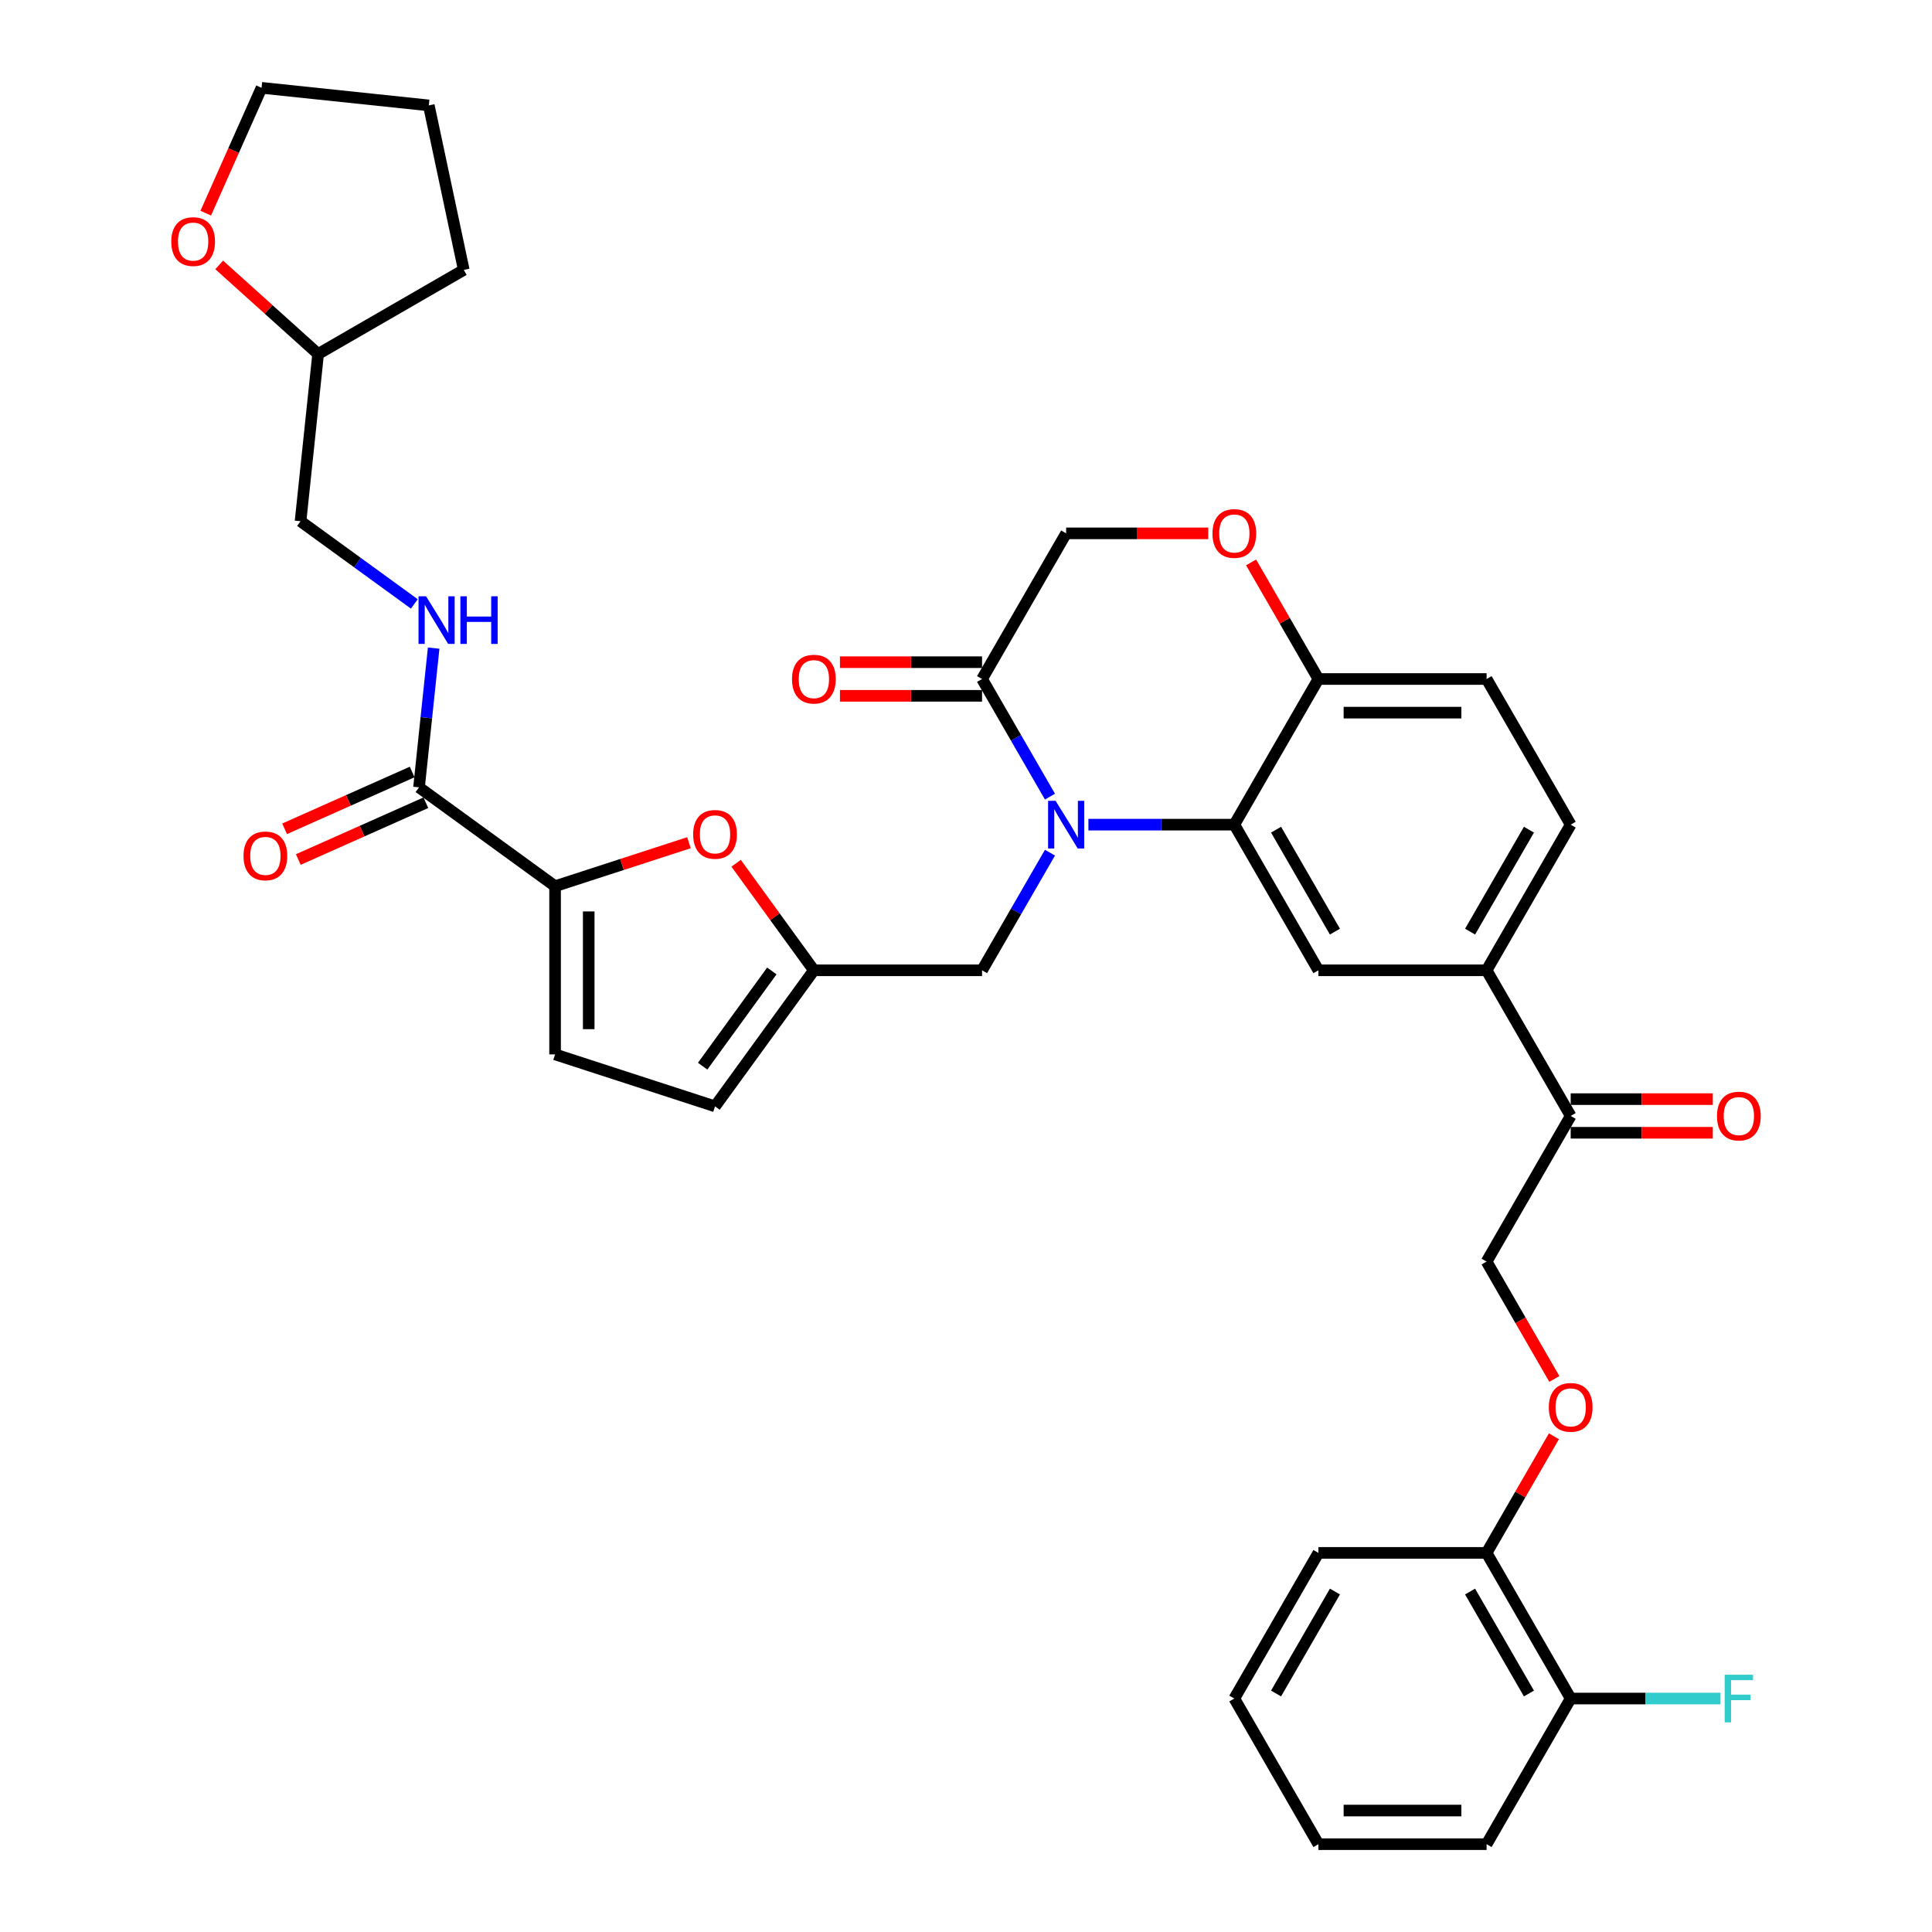 <?xml version='1.0' encoding='iso-8859-1'?>
<svg version='1.1' baseProfile='full'
              xmlns='http://www.w3.org/2000/svg'
                      xmlns:rdkit='http://www.rdkit.org/xml'
                      xmlns:xlink='http://www.w3.org/1999/xlink'
                  xml:space='preserve'
width='1000px' height='1000px' viewBox='0 0 1000 1000'>
<!-- END OF HEADER -->
<rect style='opacity:1.0;fill:#FFFFFF;stroke:none' width='1000' height='1000' x='0' y='0'> </rect>
<path class='bond-0' d='M 113.461,137.127 L 139.059,160.176' style='fill:none;fill-rule:evenodd;stroke:#FF0000;stroke-width:6px;stroke-linecap:butt;stroke-linejoin:miter;stroke-opacity:1' />
<path class='bond-0' d='M 139.059,160.176 L 164.658,183.225' style='fill:none;fill-rule:evenodd;stroke:#000000;stroke-width:6px;stroke-linecap:butt;stroke-linejoin:miter;stroke-opacity:1' />
<path class='bond-1' d='M 106.487,110.336 L 120.93,77.895' style='fill:none;fill-rule:evenodd;stroke:#FF0000;stroke-width:6px;stroke-linecap:butt;stroke-linejoin:miter;stroke-opacity:1' />
<path class='bond-1' d='M 120.93,77.895 L 135.374,45.455' style='fill:none;fill-rule:evenodd;stroke:#000000;stroke-width:6px;stroke-linecap:butt;stroke-linejoin:miter;stroke-opacity:1' />
<path class='bond-2' d='M 216.884,407.535 L 220.671,371.5' style='fill:none;fill-rule:evenodd;stroke:#000000;stroke-width:6px;stroke-linecap:butt;stroke-linejoin:miter;stroke-opacity:1' />
<path class='bond-2' d='M 220.671,371.5 L 224.459,335.465' style='fill:none;fill-rule:evenodd;stroke:#0000FF;stroke-width:6px;stroke-linecap:butt;stroke-linejoin:miter;stroke-opacity:1' />
<path class='bond-3' d='M 213.343,399.583 L 180.328,414.282' style='fill:none;fill-rule:evenodd;stroke:#000000;stroke-width:6px;stroke-linecap:butt;stroke-linejoin:miter;stroke-opacity:1' />
<path class='bond-3' d='M 180.328,414.282 L 147.313,428.982' style='fill:none;fill-rule:evenodd;stroke:#FF0000;stroke-width:6px;stroke-linecap:butt;stroke-linejoin:miter;stroke-opacity:1' />
<path class='bond-3' d='M 220.425,415.487 L 187.409,430.187' style='fill:none;fill-rule:evenodd;stroke:#000000;stroke-width:6px;stroke-linecap:butt;stroke-linejoin:miter;stroke-opacity:1' />
<path class='bond-3' d='M 187.409,430.187 L 154.394,444.886' style='fill:none;fill-rule:evenodd;stroke:#FF0000;stroke-width:6px;stroke-linecap:butt;stroke-linejoin:miter;stroke-opacity:1' />
<path class='bond-4' d='M 216.884,407.535 L 287.308,458.701' style='fill:none;fill-rule:evenodd;stroke:#000000;stroke-width:6px;stroke-linecap:butt;stroke-linejoin:miter;stroke-opacity:1' />
<path class='bond-5' d='M 214.458,312.589 L 185.008,291.193' style='fill:none;fill-rule:evenodd;stroke:#0000FF;stroke-width:6px;stroke-linecap:butt;stroke-linejoin:miter;stroke-opacity:1' />
<path class='bond-5' d='M 185.008,291.193 L 155.559,269.797' style='fill:none;fill-rule:evenodd;stroke:#000000;stroke-width:6px;stroke-linecap:butt;stroke-linejoin:miter;stroke-opacity:1' />
<path class='bond-6' d='M 164.658,183.225 L 155.559,269.797' style='fill:none;fill-rule:evenodd;stroke:#000000;stroke-width:6px;stroke-linecap:butt;stroke-linejoin:miter;stroke-opacity:1' />
<path class='bond-7' d='M 164.658,183.225 L 240.045,139.7' style='fill:none;fill-rule:evenodd;stroke:#000000;stroke-width:6px;stroke-linecap:butt;stroke-linejoin:miter;stroke-opacity:1' />
<path class='bond-8' d='M 804.53,713.744 L 786.994,683.371' style='fill:none;fill-rule:evenodd;stroke:#FF0000;stroke-width:6px;stroke-linecap:butt;stroke-linejoin:miter;stroke-opacity:1' />
<path class='bond-8' d='M 786.994,683.371 L 769.458,652.999' style='fill:none;fill-rule:evenodd;stroke:#000000;stroke-width:6px;stroke-linecap:butt;stroke-linejoin:miter;stroke-opacity:1' />
<path class='bond-9' d='M 804.308,743.41 L 786.883,773.591' style='fill:none;fill-rule:evenodd;stroke:#FF0000;stroke-width:6px;stroke-linecap:butt;stroke-linejoin:miter;stroke-opacity:1' />
<path class='bond-9' d='M 786.883,773.591 L 769.458,803.772' style='fill:none;fill-rule:evenodd;stroke:#000000;stroke-width:6px;stroke-linecap:butt;stroke-linejoin:miter;stroke-opacity:1' />
<path class='bond-10' d='M 769.458,954.545 L 682.41,954.545' style='fill:none;fill-rule:evenodd;stroke:#000000;stroke-width:6px;stroke-linecap:butt;stroke-linejoin:miter;stroke-opacity:1' />
<path class='bond-10' d='M 756.401,937.136 L 695.467,937.136' style='fill:none;fill-rule:evenodd;stroke:#000000;stroke-width:6px;stroke-linecap:butt;stroke-linejoin:miter;stroke-opacity:1' />
<path class='bond-11' d='M 769.458,954.545 L 812.983,879.159' style='fill:none;fill-rule:evenodd;stroke:#000000;stroke-width:6px;stroke-linecap:butt;stroke-linejoin:miter;stroke-opacity:1' />
<path class='bond-12' d='M 682.41,954.545 L 638.885,879.159' style='fill:none;fill-rule:evenodd;stroke:#000000;stroke-width:6px;stroke-linecap:butt;stroke-linejoin:miter;stroke-opacity:1' />
<path class='bond-13' d='M 769.458,502.226 L 812.983,426.839' style='fill:none;fill-rule:evenodd;stroke:#000000;stroke-width:6px;stroke-linecap:butt;stroke-linejoin:miter;stroke-opacity:1' />
<path class='bond-13' d='M 760.91,482.213 L 791.377,429.442' style='fill:none;fill-rule:evenodd;stroke:#000000;stroke-width:6px;stroke-linecap:butt;stroke-linejoin:miter;stroke-opacity:1' />
<path class='bond-14' d='M 769.458,502.226 L 682.41,502.226' style='fill:none;fill-rule:evenodd;stroke:#000000;stroke-width:6px;stroke-linecap:butt;stroke-linejoin:miter;stroke-opacity:1' />
<path class='bond-15' d='M 769.458,502.226 L 812.983,577.612' style='fill:none;fill-rule:evenodd;stroke:#000000;stroke-width:6px;stroke-linecap:butt;stroke-linejoin:miter;stroke-opacity:1' />
<path class='bond-16' d='M 812.983,426.839 L 769.458,351.453' style='fill:none;fill-rule:evenodd;stroke:#000000;stroke-width:6px;stroke-linecap:butt;stroke-linejoin:miter;stroke-opacity:1' />
<path class='bond-17' d='M 769.458,351.453 L 682.41,351.453' style='fill:none;fill-rule:evenodd;stroke:#000000;stroke-width:6px;stroke-linecap:butt;stroke-linejoin:miter;stroke-opacity:1' />
<path class='bond-17' d='M 756.401,368.862 L 695.467,368.862' style='fill:none;fill-rule:evenodd;stroke:#000000;stroke-width:6px;stroke-linecap:butt;stroke-linejoin:miter;stroke-opacity:1' />
<path class='bond-18' d='M 682.41,502.226 L 638.885,426.839' style='fill:none;fill-rule:evenodd;stroke:#000000;stroke-width:6px;stroke-linecap:butt;stroke-linejoin:miter;stroke-opacity:1' />
<path class='bond-18' d='M 690.958,482.213 L 660.491,429.442' style='fill:none;fill-rule:evenodd;stroke:#000000;stroke-width:6px;stroke-linecap:butt;stroke-linejoin:miter;stroke-opacity:1' />
<path class='bond-19' d='M 638.885,426.839 L 682.41,351.453' style='fill:none;fill-rule:evenodd;stroke:#000000;stroke-width:6px;stroke-linecap:butt;stroke-linejoin:miter;stroke-opacity:1' />
<path class='bond-20' d='M 638.885,426.839 L 601.123,426.839' style='fill:none;fill-rule:evenodd;stroke:#000000;stroke-width:6px;stroke-linecap:butt;stroke-linejoin:miter;stroke-opacity:1' />
<path class='bond-20' d='M 601.123,426.839 L 563.361,426.839' style='fill:none;fill-rule:evenodd;stroke:#0000FF;stroke-width:6px;stroke-linecap:butt;stroke-linejoin:miter;stroke-opacity:1' />
<path class='bond-21' d='M 682.41,351.453 L 664.985,321.272' style='fill:none;fill-rule:evenodd;stroke:#000000;stroke-width:6px;stroke-linecap:butt;stroke-linejoin:miter;stroke-opacity:1' />
<path class='bond-21' d='M 664.985,321.272 L 647.56,291.091' style='fill:none;fill-rule:evenodd;stroke:#FF0000;stroke-width:6px;stroke-linecap:butt;stroke-linejoin:miter;stroke-opacity:1' />
<path class='bond-22' d='M 625.392,276.066 L 588.614,276.066' style='fill:none;fill-rule:evenodd;stroke:#FF0000;stroke-width:6px;stroke-linecap:butt;stroke-linejoin:miter;stroke-opacity:1' />
<path class='bond-22' d='M 588.614,276.066 L 551.836,276.066' style='fill:none;fill-rule:evenodd;stroke:#000000;stroke-width:6px;stroke-linecap:butt;stroke-linejoin:miter;stroke-opacity:1' />
<path class='bond-23' d='M 551.836,276.066 L 508.312,351.453' style='fill:none;fill-rule:evenodd;stroke:#000000;stroke-width:6px;stroke-linecap:butt;stroke-linejoin:miter;stroke-opacity:1' />
<path class='bond-24' d='M 508.312,351.453 L 525.887,381.895' style='fill:none;fill-rule:evenodd;stroke:#000000;stroke-width:6px;stroke-linecap:butt;stroke-linejoin:miter;stroke-opacity:1' />
<path class='bond-24' d='M 525.887,381.895 L 543.463,412.337' style='fill:none;fill-rule:evenodd;stroke:#0000FF;stroke-width:6px;stroke-linecap:butt;stroke-linejoin:miter;stroke-opacity:1' />
<path class='bond-25' d='M 508.312,342.748 L 471.533,342.748' style='fill:none;fill-rule:evenodd;stroke:#000000;stroke-width:6px;stroke-linecap:butt;stroke-linejoin:miter;stroke-opacity:1' />
<path class='bond-25' d='M 471.533,342.748 L 434.755,342.748' style='fill:none;fill-rule:evenodd;stroke:#FF0000;stroke-width:6px;stroke-linecap:butt;stroke-linejoin:miter;stroke-opacity:1' />
<path class='bond-25' d='M 508.312,360.157 L 471.533,360.157' style='fill:none;fill-rule:evenodd;stroke:#000000;stroke-width:6px;stroke-linecap:butt;stroke-linejoin:miter;stroke-opacity:1' />
<path class='bond-25' d='M 471.533,360.157 L 434.755,360.157' style='fill:none;fill-rule:evenodd;stroke:#FF0000;stroke-width:6px;stroke-linecap:butt;stroke-linejoin:miter;stroke-opacity:1' />
<path class='bond-26' d='M 543.463,441.341 L 525.887,471.784' style='fill:none;fill-rule:evenodd;stroke:#0000FF;stroke-width:6px;stroke-linecap:butt;stroke-linejoin:miter;stroke-opacity:1' />
<path class='bond-26' d='M 525.887,471.784 L 508.312,502.226' style='fill:none;fill-rule:evenodd;stroke:#000000;stroke-width:6px;stroke-linecap:butt;stroke-linejoin:miter;stroke-opacity:1' />
<path class='bond-27' d='M 812.983,586.317 L 849.761,586.317' style='fill:none;fill-rule:evenodd;stroke:#000000;stroke-width:6px;stroke-linecap:butt;stroke-linejoin:miter;stroke-opacity:1' />
<path class='bond-27' d='M 849.761,586.317 L 886.539,586.317' style='fill:none;fill-rule:evenodd;stroke:#FF0000;stroke-width:6px;stroke-linecap:butt;stroke-linejoin:miter;stroke-opacity:1' />
<path class='bond-27' d='M 812.983,568.907 L 849.761,568.907' style='fill:none;fill-rule:evenodd;stroke:#000000;stroke-width:6px;stroke-linecap:butt;stroke-linejoin:miter;stroke-opacity:1' />
<path class='bond-27' d='M 849.761,568.907 L 886.539,568.907' style='fill:none;fill-rule:evenodd;stroke:#FF0000;stroke-width:6px;stroke-linecap:butt;stroke-linejoin:miter;stroke-opacity:1' />
<path class='bond-28' d='M 812.983,577.612 L 769.458,652.999' style='fill:none;fill-rule:evenodd;stroke:#000000;stroke-width:6px;stroke-linecap:butt;stroke-linejoin:miter;stroke-opacity:1' />
<path class='bond-29' d='M 287.308,458.701 L 321.956,447.443' style='fill:none;fill-rule:evenodd;stroke:#000000;stroke-width:6px;stroke-linecap:butt;stroke-linejoin:miter;stroke-opacity:1' />
<path class='bond-29' d='M 321.956,447.443 L 356.604,436.186' style='fill:none;fill-rule:evenodd;stroke:#FF0000;stroke-width:6px;stroke-linecap:butt;stroke-linejoin:miter;stroke-opacity:1' />
<path class='bond-30' d='M 287.308,458.701 L 287.308,545.75' style='fill:none;fill-rule:evenodd;stroke:#000000;stroke-width:6px;stroke-linecap:butt;stroke-linejoin:miter;stroke-opacity:1' />
<path class='bond-30' d='M 304.718,471.759 L 304.718,532.693' style='fill:none;fill-rule:evenodd;stroke:#000000;stroke-width:6px;stroke-linecap:butt;stroke-linejoin:miter;stroke-opacity:1' />
<path class='bond-31' d='M 381.013,446.826 L 401.138,474.526' style='fill:none;fill-rule:evenodd;stroke:#FF0000;stroke-width:6px;stroke-linecap:butt;stroke-linejoin:miter;stroke-opacity:1' />
<path class='bond-31' d='M 401.138,474.526 L 421.263,502.226' style='fill:none;fill-rule:evenodd;stroke:#000000;stroke-width:6px;stroke-linecap:butt;stroke-linejoin:miter;stroke-opacity:1' />
<path class='bond-32' d='M 421.263,502.226 L 370.097,572.65' style='fill:none;fill-rule:evenodd;stroke:#000000;stroke-width:6px;stroke-linecap:butt;stroke-linejoin:miter;stroke-opacity:1' />
<path class='bond-32' d='M 399.503,502.556 L 363.687,551.853' style='fill:none;fill-rule:evenodd;stroke:#000000;stroke-width:6px;stroke-linecap:butt;stroke-linejoin:miter;stroke-opacity:1' />
<path class='bond-33' d='M 421.263,502.226 L 508.312,502.226' style='fill:none;fill-rule:evenodd;stroke:#000000;stroke-width:6px;stroke-linecap:butt;stroke-linejoin:miter;stroke-opacity:1' />
<path class='bond-34' d='M 370.097,572.65 L 287.308,545.75' style='fill:none;fill-rule:evenodd;stroke:#000000;stroke-width:6px;stroke-linecap:butt;stroke-linejoin:miter;stroke-opacity:1' />
<path class='bond-35' d='M 638.885,879.159 L 682.41,803.772' style='fill:none;fill-rule:evenodd;stroke:#000000;stroke-width:6px;stroke-linecap:butt;stroke-linejoin:miter;stroke-opacity:1' />
<path class='bond-35' d='M 660.491,876.556 L 690.958,823.785' style='fill:none;fill-rule:evenodd;stroke:#000000;stroke-width:6px;stroke-linecap:butt;stroke-linejoin:miter;stroke-opacity:1' />
<path class='bond-36' d='M 682.41,803.772 L 769.458,803.772' style='fill:none;fill-rule:evenodd;stroke:#000000;stroke-width:6px;stroke-linecap:butt;stroke-linejoin:miter;stroke-opacity:1' />
<path class='bond-37' d='M 769.458,803.772 L 812.983,879.159' style='fill:none;fill-rule:evenodd;stroke:#000000;stroke-width:6px;stroke-linecap:butt;stroke-linejoin:miter;stroke-opacity:1' />
<path class='bond-37' d='M 760.91,823.785 L 791.377,876.556' style='fill:none;fill-rule:evenodd;stroke:#000000;stroke-width:6px;stroke-linecap:butt;stroke-linejoin:miter;stroke-opacity:1' />
<path class='bond-38' d='M 812.983,879.159 L 851.755,879.159' style='fill:none;fill-rule:evenodd;stroke:#000000;stroke-width:6px;stroke-linecap:butt;stroke-linejoin:miter;stroke-opacity:1' />
<path class='bond-38' d='M 851.755,879.159 L 890.526,879.159' style='fill:none;fill-rule:evenodd;stroke:#33CCCC;stroke-width:6px;stroke-linecap:butt;stroke-linejoin:miter;stroke-opacity:1' />
<path class='bond-39' d='M 135.374,45.455 L 221.946,54.554' style='fill:none;fill-rule:evenodd;stroke:#000000;stroke-width:6px;stroke-linecap:butt;stroke-linejoin:miter;stroke-opacity:1' />
<path class='bond-40' d='M 240.045,139.7 L 221.946,54.554' style='fill:none;fill-rule:evenodd;stroke:#000000;stroke-width:6px;stroke-linecap:butt;stroke-linejoin:miter;stroke-opacity:1' />
<path  class='atom-0' d='M 88.652 125.047
Q 88.652 119.128, 91.576 115.82
Q 94.501 112.512, 99.968 112.512
Q 105.435 112.512, 108.36 115.82
Q 111.284 119.128, 111.284 125.047
Q 111.284 131.036, 108.325 134.449
Q 105.365 137.826, 99.968 137.826
Q 94.536 137.826, 91.576 134.449
Q 88.652 131.071, 88.652 125.047
M 99.968 135.041
Q 103.729 135.041, 105.748 132.534
Q 107.802 129.992, 107.802 125.047
Q 107.802 120.207, 105.748 117.77
Q 103.729 115.298, 99.968 115.298
Q 96.207 115.298, 94.153 117.735
Q 92.134 120.173, 92.134 125.047
Q 92.134 130.027, 94.153 132.534
Q 96.207 135.041, 99.968 135.041
' fill='#FF0000'/>
<path  class='atom-2' d='M 220.534 308.637
L 228.612 321.694
Q 229.413 322.983, 230.701 325.316
Q 231.989 327.648, 232.059 327.788
L 232.059 308.637
L 235.332 308.637
L 235.332 333.289
L 231.955 333.289
L 223.285 319.013
Q 222.275 317.342, 221.195 315.427
Q 220.151 313.512, 219.837 312.92
L 219.837 333.289
L 216.634 333.289
L 216.634 308.637
L 220.534 308.637
' fill='#0000FF'/>
<path  class='atom-2' d='M 238.292 308.637
L 241.634 308.637
L 241.634 319.118
L 254.239 319.118
L 254.239 308.637
L 257.582 308.637
L 257.582 333.289
L 254.239 333.289
L 254.239 321.903
L 241.634 321.903
L 241.634 333.289
L 238.292 333.289
L 238.292 308.637
' fill='#0000FF'/>
<path  class='atom-3' d='M 126.044 443.011
Q 126.044 437.091, 128.969 433.784
Q 131.894 430.476, 137.361 430.476
Q 142.827 430.476, 145.752 433.784
Q 148.677 437.091, 148.677 443.011
Q 148.677 449, 145.717 452.412
Q 142.758 455.79, 137.361 455.79
Q 131.929 455.79, 128.969 452.412
Q 126.044 449.035, 126.044 443.011
M 137.361 453.004
Q 141.121 453.004, 143.141 450.497
Q 145.195 447.955, 145.195 443.011
Q 145.195 438.171, 143.141 435.734
Q 141.121 433.261, 137.361 433.261
Q 133.6 433.261, 131.546 435.699
Q 129.526 438.136, 129.526 443.011
Q 129.526 447.99, 131.546 450.497
Q 133.6 453.004, 137.361 453.004
' fill='#FF0000'/>
<path  class='atom-5' d='M 801.667 728.455
Q 801.667 722.536, 804.591 719.228
Q 807.516 715.92, 812.983 715.92
Q 818.45 715.92, 821.375 719.228
Q 824.299 722.536, 824.299 728.455
Q 824.299 734.444, 821.34 737.857
Q 818.38 741.234, 812.983 741.234
Q 807.551 741.234, 804.591 737.857
Q 801.667 734.479, 801.667 728.455
M 812.983 738.448
Q 816.743 738.448, 818.763 735.941
Q 820.817 733.4, 820.817 728.455
Q 820.817 723.615, 818.763 721.178
Q 816.743 718.706, 812.983 718.706
Q 809.222 718.706, 807.168 721.143
Q 805.149 723.581, 805.149 728.455
Q 805.149 733.434, 807.168 735.941
Q 809.222 738.448, 812.983 738.448
' fill='#FF0000'/>
<path  class='atom-14' d='M 627.569 276.136
Q 627.569 270.216, 630.494 266.908
Q 633.418 263.6, 638.885 263.6
Q 644.352 263.6, 647.277 266.908
Q 650.201 270.216, 650.201 276.136
Q 650.201 282.125, 647.242 285.537
Q 644.282 288.914, 638.885 288.914
Q 633.453 288.914, 630.494 285.537
Q 627.569 282.159, 627.569 276.136
M 638.885 286.129
Q 642.646 286.129, 644.665 283.622
Q 646.719 281.08, 646.719 276.136
Q 646.719 271.296, 644.665 268.858
Q 642.646 266.386, 638.885 266.386
Q 635.125 266.386, 633.07 268.823
Q 631.051 271.261, 631.051 276.136
Q 631.051 281.115, 633.07 283.622
Q 635.125 286.129, 638.885 286.129
' fill='#FF0000'/>
<path  class='atom-17' d='M 546.387 414.513
L 554.465 427.57
Q 555.266 428.859, 556.554 431.192
Q 557.842 433.524, 557.912 433.664
L 557.912 414.513
L 561.185 414.513
L 561.185 439.165
L 557.808 439.165
L 549.138 424.889
Q 548.128 423.218, 547.048 421.303
Q 546.004 419.388, 545.69 418.796
L 545.69 439.165
L 542.487 439.165
L 542.487 414.513
L 546.387 414.513
' fill='#0000FF'/>
<path  class='atom-18' d='M 409.946 351.522
Q 409.946 345.603, 412.871 342.295
Q 415.796 338.987, 421.263 338.987
Q 426.729 338.987, 429.654 342.295
Q 432.579 345.603, 432.579 351.522
Q 432.579 357.511, 429.619 360.923
Q 426.66 364.301, 421.263 364.301
Q 415.831 364.301, 412.871 360.923
Q 409.946 357.546, 409.946 351.522
M 421.263 361.515
Q 425.023 361.515, 427.043 359.008
Q 429.097 356.467, 429.097 351.522
Q 429.097 346.682, 427.043 344.245
Q 425.023 341.773, 421.263 341.773
Q 417.502 341.773, 415.448 344.21
Q 413.428 346.647, 413.428 351.522
Q 413.428 356.501, 415.448 359.008
Q 417.502 361.515, 421.263 361.515
' fill='#FF0000'/>
<path  class='atom-20' d='M 888.716 577.682
Q 888.716 571.763, 891.64 568.455
Q 894.565 565.147, 900.032 565.147
Q 905.499 565.147, 908.423 568.455
Q 911.348 571.763, 911.348 577.682
Q 911.348 583.671, 908.389 587.083
Q 905.429 590.461, 900.032 590.461
Q 894.6 590.461, 891.64 587.083
Q 888.716 583.706, 888.716 577.682
M 900.032 587.675
Q 903.792 587.675, 905.812 585.168
Q 907.866 582.626, 907.866 577.682
Q 907.866 572.842, 905.812 570.405
Q 903.792 567.933, 900.032 567.933
Q 896.271 567.933, 894.217 570.37
Q 892.198 572.807, 892.198 577.682
Q 892.198 582.661, 894.217 585.168
Q 896.271 587.675, 900.032 587.675
' fill='#FF0000'/>
<path  class='atom-23' d='M 358.78 431.871
Q 358.78 425.952, 361.705 422.644
Q 364.63 419.336, 370.097 419.336
Q 375.563 419.336, 378.488 422.644
Q 381.413 425.952, 381.413 431.871
Q 381.413 437.86, 378.453 441.273
Q 375.494 444.65, 370.097 444.65
Q 364.665 444.65, 361.705 441.273
Q 358.78 437.895, 358.78 431.871
M 370.097 441.865
Q 373.857 441.865, 375.877 439.358
Q 377.931 436.816, 377.931 431.871
Q 377.931 427.031, 375.877 424.594
Q 373.857 422.122, 370.097 422.122
Q 366.336 422.122, 364.282 424.559
Q 362.262 426.997, 362.262 431.871
Q 362.262 436.85, 364.282 439.358
Q 366.336 441.865, 370.097 441.865
' fill='#FF0000'/>
<path  class='atom-32' d='M 892.702 866.833
L 907.361 866.833
L 907.361 869.653
L 896.01 869.653
L 896.01 877.139
L 906.108 877.139
L 906.108 879.995
L 896.01 879.995
L 896.01 891.485
L 892.702 891.485
L 892.702 866.833
' fill='#33CCCC'/>
</svg>
